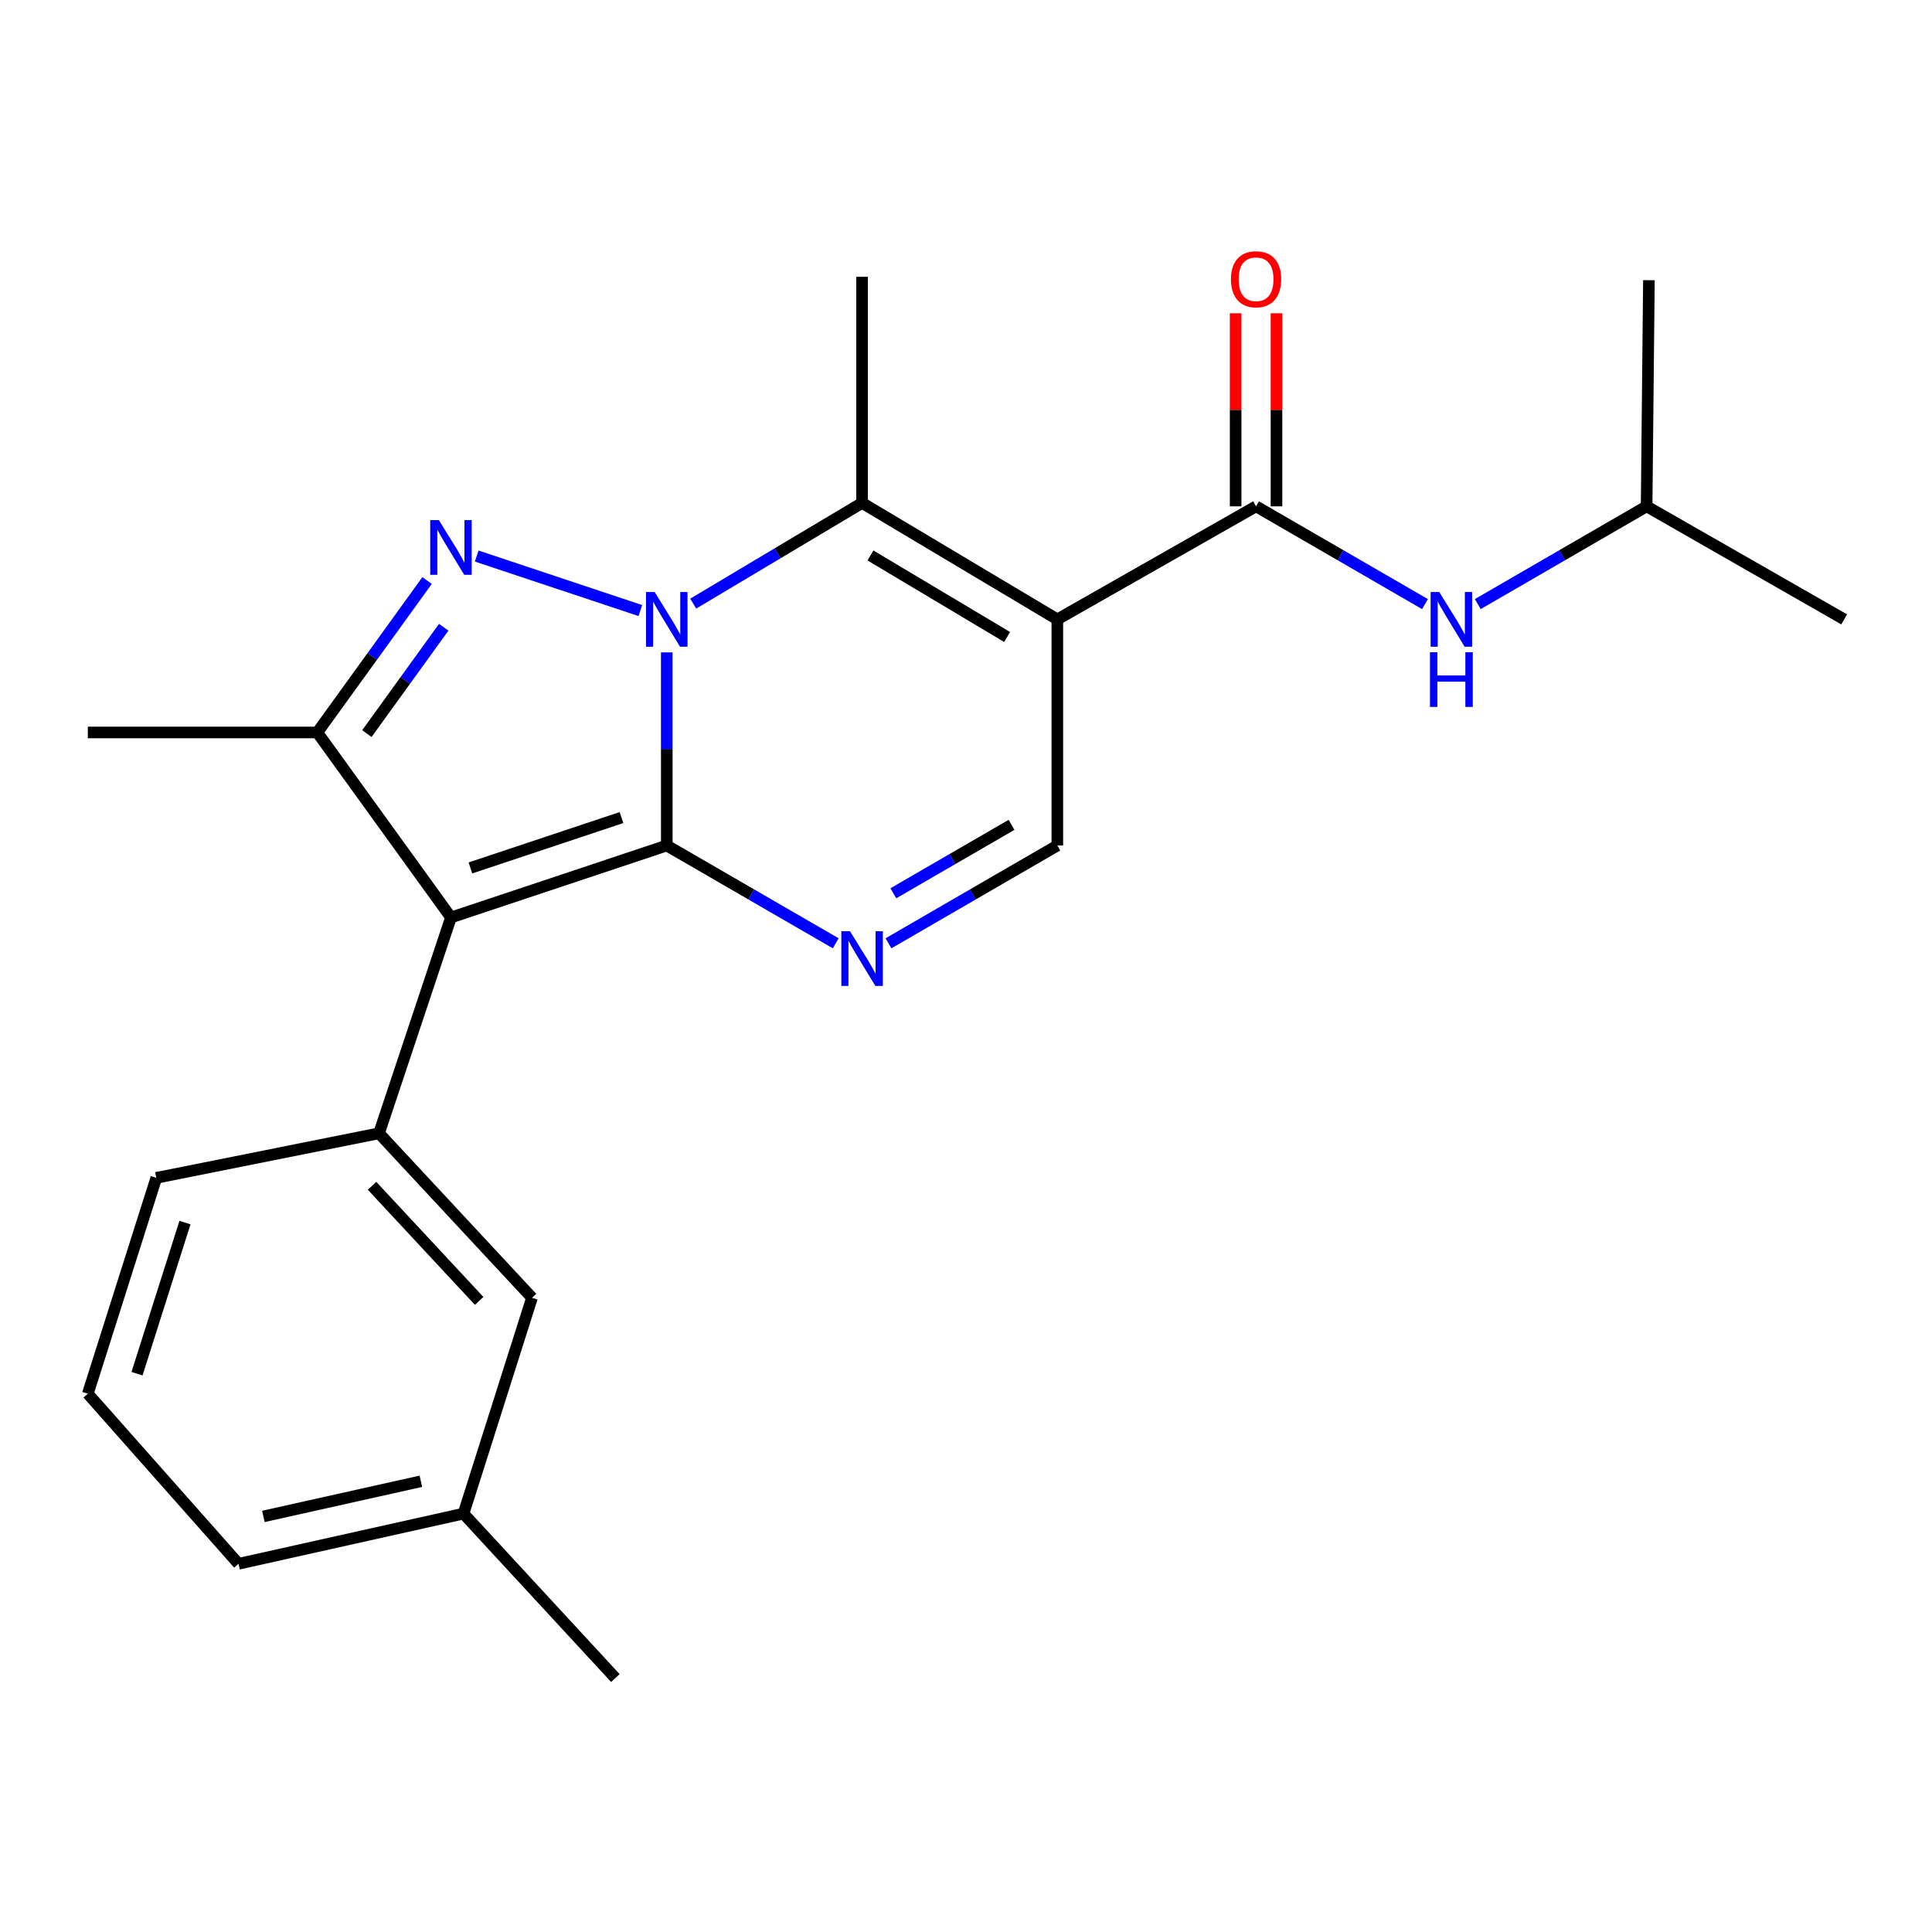 <?xml version='1.0' encoding='iso-8859-1'?>
<svg version='1.1' baseProfile='full'
              xmlns='http://www.w3.org/2000/svg'
                      xmlns:rdkit='http://www.rdkit.org/xml'
                      xmlns:xlink='http://www.w3.org/1999/xlink'
                  xml:space='preserve'
width='1000px' height='1000px' viewBox='0 0 1000 1000'>
<!-- END OF HEADER -->
<rect style='opacity:1.0;fill:#FFFFFF;stroke:none' width='1000' height='1000' x='0' y='0'> </rect>
<path class='bond-0' d='M 345.122,437.638 L 345.122,387.659' style='fill:none;fill-rule:evenodd;stroke:#000000;stroke-width:6px;stroke-linecap:butt;stroke-linejoin:miter;stroke-opacity:1' />
<path class='bond-0' d='M 345.122,387.659 L 345.122,337.679' style='fill:none;fill-rule:evenodd;stroke:#0000FF;stroke-width:6px;stroke-linecap:butt;stroke-linejoin:miter;stroke-opacity:1' />
<path class='bond-1' d='M 345.122,437.638 L 233.42,474.884' style='fill:none;fill-rule:evenodd;stroke:#000000;stroke-width:6px;stroke-linecap:butt;stroke-linejoin:miter;stroke-opacity:1' />
<path class='bond-1' d='M 321.679,423.169 L 243.488,449.24' style='fill:none;fill-rule:evenodd;stroke:#000000;stroke-width:6px;stroke-linecap:butt;stroke-linejoin:miter;stroke-opacity:1' />
<path class='bond-5' d='M 345.122,437.638 L 388.839,462.943' style='fill:none;fill-rule:evenodd;stroke:#000000;stroke-width:6px;stroke-linecap:butt;stroke-linejoin:miter;stroke-opacity:1' />
<path class='bond-5' d='M 388.839,462.943 L 432.556,488.248' style='fill:none;fill-rule:evenodd;stroke:#0000FF;stroke-width:6px;stroke-linecap:butt;stroke-linejoin:miter;stroke-opacity:1' />
<path class='bond-2' d='M 331.438,316.033 L 246.743,287.81' style='fill:none;fill-rule:evenodd;stroke:#0000FF;stroke-width:6px;stroke-linecap:butt;stroke-linejoin:miter;stroke-opacity:1' />
<path class='bond-4' d='M 358.804,312.435 L 402.51,286.374' style='fill:none;fill-rule:evenodd;stroke:#0000FF;stroke-width:6px;stroke-linecap:butt;stroke-linejoin:miter;stroke-opacity:1' />
<path class='bond-4' d='M 402.51,286.374 L 446.217,260.314' style='fill:none;fill-rule:evenodd;stroke:#000000;stroke-width:6px;stroke-linecap:butt;stroke-linejoin:miter;stroke-opacity:1' />
<path class='bond-6' d='M 233.42,474.884 L 164.238,379.121' style='fill:none;fill-rule:evenodd;stroke:#000000;stroke-width:6px;stroke-linecap:butt;stroke-linejoin:miter;stroke-opacity:1' />
<path class='bond-9' d='M 233.42,474.884 L 196.175,586.597' style='fill:none;fill-rule:evenodd;stroke:#000000;stroke-width:6px;stroke-linecap:butt;stroke-linejoin:miter;stroke-opacity:1' />
<path class='bond-23' d='M 221.056,300.484 L 192.647,339.803' style='fill:none;fill-rule:evenodd;stroke:#0000FF;stroke-width:6px;stroke-linecap:butt;stroke-linejoin:miter;stroke-opacity:1' />
<path class='bond-23' d='M 192.647,339.803 L 164.238,379.121' style='fill:none;fill-rule:evenodd;stroke:#000000;stroke-width:6px;stroke-linecap:butt;stroke-linejoin:miter;stroke-opacity:1' />
<path class='bond-23' d='M 229.67,324.662 L 209.784,352.185' style='fill:none;fill-rule:evenodd;stroke:#0000FF;stroke-width:6px;stroke-linecap:butt;stroke-linejoin:miter;stroke-opacity:1' />
<path class='bond-23' d='M 209.784,352.185 L 189.898,379.708' style='fill:none;fill-rule:evenodd;stroke:#000000;stroke-width:6px;stroke-linecap:butt;stroke-linejoin:miter;stroke-opacity:1' />
<path class='bond-3' d='M 547.276,320.593 L 547.276,437.638' style='fill:none;fill-rule:evenodd;stroke:#000000;stroke-width:6px;stroke-linecap:butt;stroke-linejoin:miter;stroke-opacity:1' />
<path class='bond-7' d='M 547.276,320.593 L 650.133,262.076' style='fill:none;fill-rule:evenodd;stroke:#000000;stroke-width:6px;stroke-linecap:butt;stroke-linejoin:miter;stroke-opacity:1' />
<path class='bond-24' d='M 547.276,320.593 L 446.217,260.314' style='fill:none;fill-rule:evenodd;stroke:#000000;stroke-width:6px;stroke-linecap:butt;stroke-linejoin:miter;stroke-opacity:1' />
<path class='bond-24' d='M 521.287,329.709 L 450.545,287.513' style='fill:none;fill-rule:evenodd;stroke:#000000;stroke-width:6px;stroke-linecap:butt;stroke-linejoin:miter;stroke-opacity:1' />
<path class='bond-13' d='M 446.217,260.314 L 446.217,143.269' style='fill:none;fill-rule:evenodd;stroke:#000000;stroke-width:6px;stroke-linecap:butt;stroke-linejoin:miter;stroke-opacity:1' />
<path class='bond-8' d='M 459.876,488.246 L 503.576,462.942' style='fill:none;fill-rule:evenodd;stroke:#0000FF;stroke-width:6px;stroke-linecap:butt;stroke-linejoin:miter;stroke-opacity:1' />
<path class='bond-8' d='M 503.576,462.942 L 547.276,437.638' style='fill:none;fill-rule:evenodd;stroke:#000000;stroke-width:6px;stroke-linecap:butt;stroke-linejoin:miter;stroke-opacity:1' />
<path class='bond-8' d='M 462.392,462.359 L 492.982,444.646' style='fill:none;fill-rule:evenodd;stroke:#0000FF;stroke-width:6px;stroke-linecap:butt;stroke-linejoin:miter;stroke-opacity:1' />
<path class='bond-8' d='M 492.982,444.646 L 523.572,426.933' style='fill:none;fill-rule:evenodd;stroke:#000000;stroke-width:6px;stroke-linecap:butt;stroke-linejoin:miter;stroke-opacity:1' />
<path class='bond-14' d='M 164.238,379.121 L 45.455,379.121' style='fill:none;fill-rule:evenodd;stroke:#000000;stroke-width:6px;stroke-linecap:butt;stroke-linejoin:miter;stroke-opacity:1' />
<path class='bond-10' d='M 650.133,262.076 L 693.85,287.381' style='fill:none;fill-rule:evenodd;stroke:#000000;stroke-width:6px;stroke-linecap:butt;stroke-linejoin:miter;stroke-opacity:1' />
<path class='bond-10' d='M 693.85,287.381 L 737.568,312.686' style='fill:none;fill-rule:evenodd;stroke:#0000FF;stroke-width:6px;stroke-linecap:butt;stroke-linejoin:miter;stroke-opacity:1' />
<path class='bond-12' d='M 660.704,262.076 L 660.704,212.116' style='fill:none;fill-rule:evenodd;stroke:#000000;stroke-width:6px;stroke-linecap:butt;stroke-linejoin:miter;stroke-opacity:1' />
<path class='bond-12' d='M 660.704,212.116 L 660.704,162.155' style='fill:none;fill-rule:evenodd;stroke:#FF0000;stroke-width:6px;stroke-linecap:butt;stroke-linejoin:miter;stroke-opacity:1' />
<path class='bond-12' d='M 639.562,262.076 L 639.562,212.116' style='fill:none;fill-rule:evenodd;stroke:#000000;stroke-width:6px;stroke-linecap:butt;stroke-linejoin:miter;stroke-opacity:1' />
<path class='bond-12' d='M 639.562,212.116 L 639.562,162.155' style='fill:none;fill-rule:evenodd;stroke:#FF0000;stroke-width:6px;stroke-linecap:butt;stroke-linejoin:miter;stroke-opacity:1' />
<path class='bond-11' d='M 196.175,586.597 L 275.364,671.718' style='fill:none;fill-rule:evenodd;stroke:#000000;stroke-width:6px;stroke-linecap:butt;stroke-linejoin:miter;stroke-opacity:1' />
<path class='bond-11' d='M 192.574,613.766 L 248.006,673.35' style='fill:none;fill-rule:evenodd;stroke:#000000;stroke-width:6px;stroke-linecap:butt;stroke-linejoin:miter;stroke-opacity:1' />
<path class='bond-16' d='M 196.175,586.597 L 80.903,609.654' style='fill:none;fill-rule:evenodd;stroke:#000000;stroke-width:6px;stroke-linecap:butt;stroke-linejoin:miter;stroke-opacity:1' />
<path class='bond-17' d='M 764.887,312.684 L 808.588,287.38' style='fill:none;fill-rule:evenodd;stroke:#0000FF;stroke-width:6px;stroke-linecap:butt;stroke-linejoin:miter;stroke-opacity:1' />
<path class='bond-17' d='M 808.588,287.38 L 852.288,262.076' style='fill:none;fill-rule:evenodd;stroke:#000000;stroke-width:6px;stroke-linecap:butt;stroke-linejoin:miter;stroke-opacity:1' />
<path class='bond-15' d='M 275.364,671.718 L 239.916,783.442' style='fill:none;fill-rule:evenodd;stroke:#000000;stroke-width:6px;stroke-linecap:butt;stroke-linejoin:miter;stroke-opacity:1' />
<path class='bond-20' d='M 239.916,783.442 L 318.518,868.563' style='fill:none;fill-rule:evenodd;stroke:#000000;stroke-width:6px;stroke-linecap:butt;stroke-linejoin:miter;stroke-opacity:1' />
<path class='bond-25' d='M 239.916,783.442 L 123.458,809.424' style='fill:none;fill-rule:evenodd;stroke:#000000;stroke-width:6px;stroke-linecap:butt;stroke-linejoin:miter;stroke-opacity:1' />
<path class='bond-25' d='M 217.843,766.705 L 136.323,784.892' style='fill:none;fill-rule:evenodd;stroke:#000000;stroke-width:6px;stroke-linecap:butt;stroke-linejoin:miter;stroke-opacity:1' />
<path class='bond-18' d='M 80.903,609.654 L 45.455,721.378' style='fill:none;fill-rule:evenodd;stroke:#000000;stroke-width:6px;stroke-linecap:butt;stroke-linejoin:miter;stroke-opacity:1' />
<path class='bond-18' d='M 95.738,632.806 L 70.924,711.014' style='fill:none;fill-rule:evenodd;stroke:#000000;stroke-width:6px;stroke-linecap:butt;stroke-linejoin:miter;stroke-opacity:1' />
<path class='bond-21' d='M 852.288,262.076 L 853.474,145.03' style='fill:none;fill-rule:evenodd;stroke:#000000;stroke-width:6px;stroke-linecap:butt;stroke-linejoin:miter;stroke-opacity:1' />
<path class='bond-22' d='M 852.288,262.076 L 954.545,320.593' style='fill:none;fill-rule:evenodd;stroke:#000000;stroke-width:6px;stroke-linecap:butt;stroke-linejoin:miter;stroke-opacity:1' />
<path class='bond-19' d='M 45.455,721.378 L 123.458,809.424' style='fill:none;fill-rule:evenodd;stroke:#000000;stroke-width:6px;stroke-linecap:butt;stroke-linejoin:miter;stroke-opacity:1' />
<path  class='atom-1' d='M 338.862 306.433
L 348.142 321.433
Q 349.062 322.913, 350.542 325.593
Q 352.022 328.273, 352.102 328.433
L 352.102 306.433
L 355.862 306.433
L 355.862 334.753
L 351.982 334.753
L 342.022 318.353
Q 340.862 316.433, 339.622 314.233
Q 338.422 312.033, 338.062 311.353
L 338.062 334.753
L 334.382 334.753
L 334.382 306.433
L 338.862 306.433
' fill='#0000FF'/>
<path  class='atom-3' d='M 227.16 269.211
L 236.44 284.211
Q 237.36 285.691, 238.84 288.371
Q 240.32 291.051, 240.4 291.211
L 240.4 269.211
L 244.16 269.211
L 244.16 297.531
L 240.28 297.531
L 230.32 281.131
Q 229.16 279.211, 227.92 277.011
Q 226.72 274.811, 226.36 274.131
L 226.36 297.531
L 222.68 297.531
L 222.68 269.211
L 227.16 269.211
' fill='#0000FF'/>
<path  class='atom-6' d='M 439.957 481.995
L 449.237 496.995
Q 450.157 498.475, 451.637 501.155
Q 453.117 503.835, 453.197 503.995
L 453.197 481.995
L 456.957 481.995
L 456.957 510.315
L 453.077 510.315
L 443.117 493.915
Q 441.957 491.995, 440.717 489.795
Q 439.517 487.595, 439.157 486.915
L 439.157 510.315
L 435.477 510.315
L 435.477 481.995
L 439.957 481.995
' fill='#0000FF'/>
<path  class='atom-11' d='M 744.968 306.433
L 754.248 321.433
Q 755.168 322.913, 756.648 325.593
Q 758.128 328.273, 758.208 328.433
L 758.208 306.433
L 761.968 306.433
L 761.968 334.753
L 758.088 334.753
L 748.128 318.353
Q 746.968 316.433, 745.728 314.233
Q 744.528 312.033, 744.168 311.353
L 744.168 334.753
L 740.488 334.753
L 740.488 306.433
L 744.968 306.433
' fill='#0000FF'/>
<path  class='atom-11' d='M 740.148 337.585
L 743.988 337.585
L 743.988 349.625
L 758.468 349.625
L 758.468 337.585
L 762.308 337.585
L 762.308 365.905
L 758.468 365.905
L 758.468 352.825
L 743.988 352.825
L 743.988 365.905
L 740.148 365.905
L 740.148 337.585
' fill='#0000FF'/>
<path  class='atom-13' d='M 637.133 144.535
Q 637.133 137.735, 640.493 133.935
Q 643.853 130.135, 650.133 130.135
Q 656.413 130.135, 659.773 133.935
Q 663.133 137.735, 663.133 144.535
Q 663.133 151.415, 659.733 155.335
Q 656.333 159.215, 650.133 159.215
Q 643.893 159.215, 640.493 155.335
Q 637.133 151.455, 637.133 144.535
M 650.133 156.015
Q 654.453 156.015, 656.773 153.135
Q 659.133 150.215, 659.133 144.535
Q 659.133 138.975, 656.773 136.175
Q 654.453 133.335, 650.133 133.335
Q 645.813 133.335, 643.453 136.135
Q 641.133 138.935, 641.133 144.535
Q 641.133 150.255, 643.453 153.135
Q 645.813 156.015, 650.133 156.015
' fill='#FF0000'/>
</svg>
